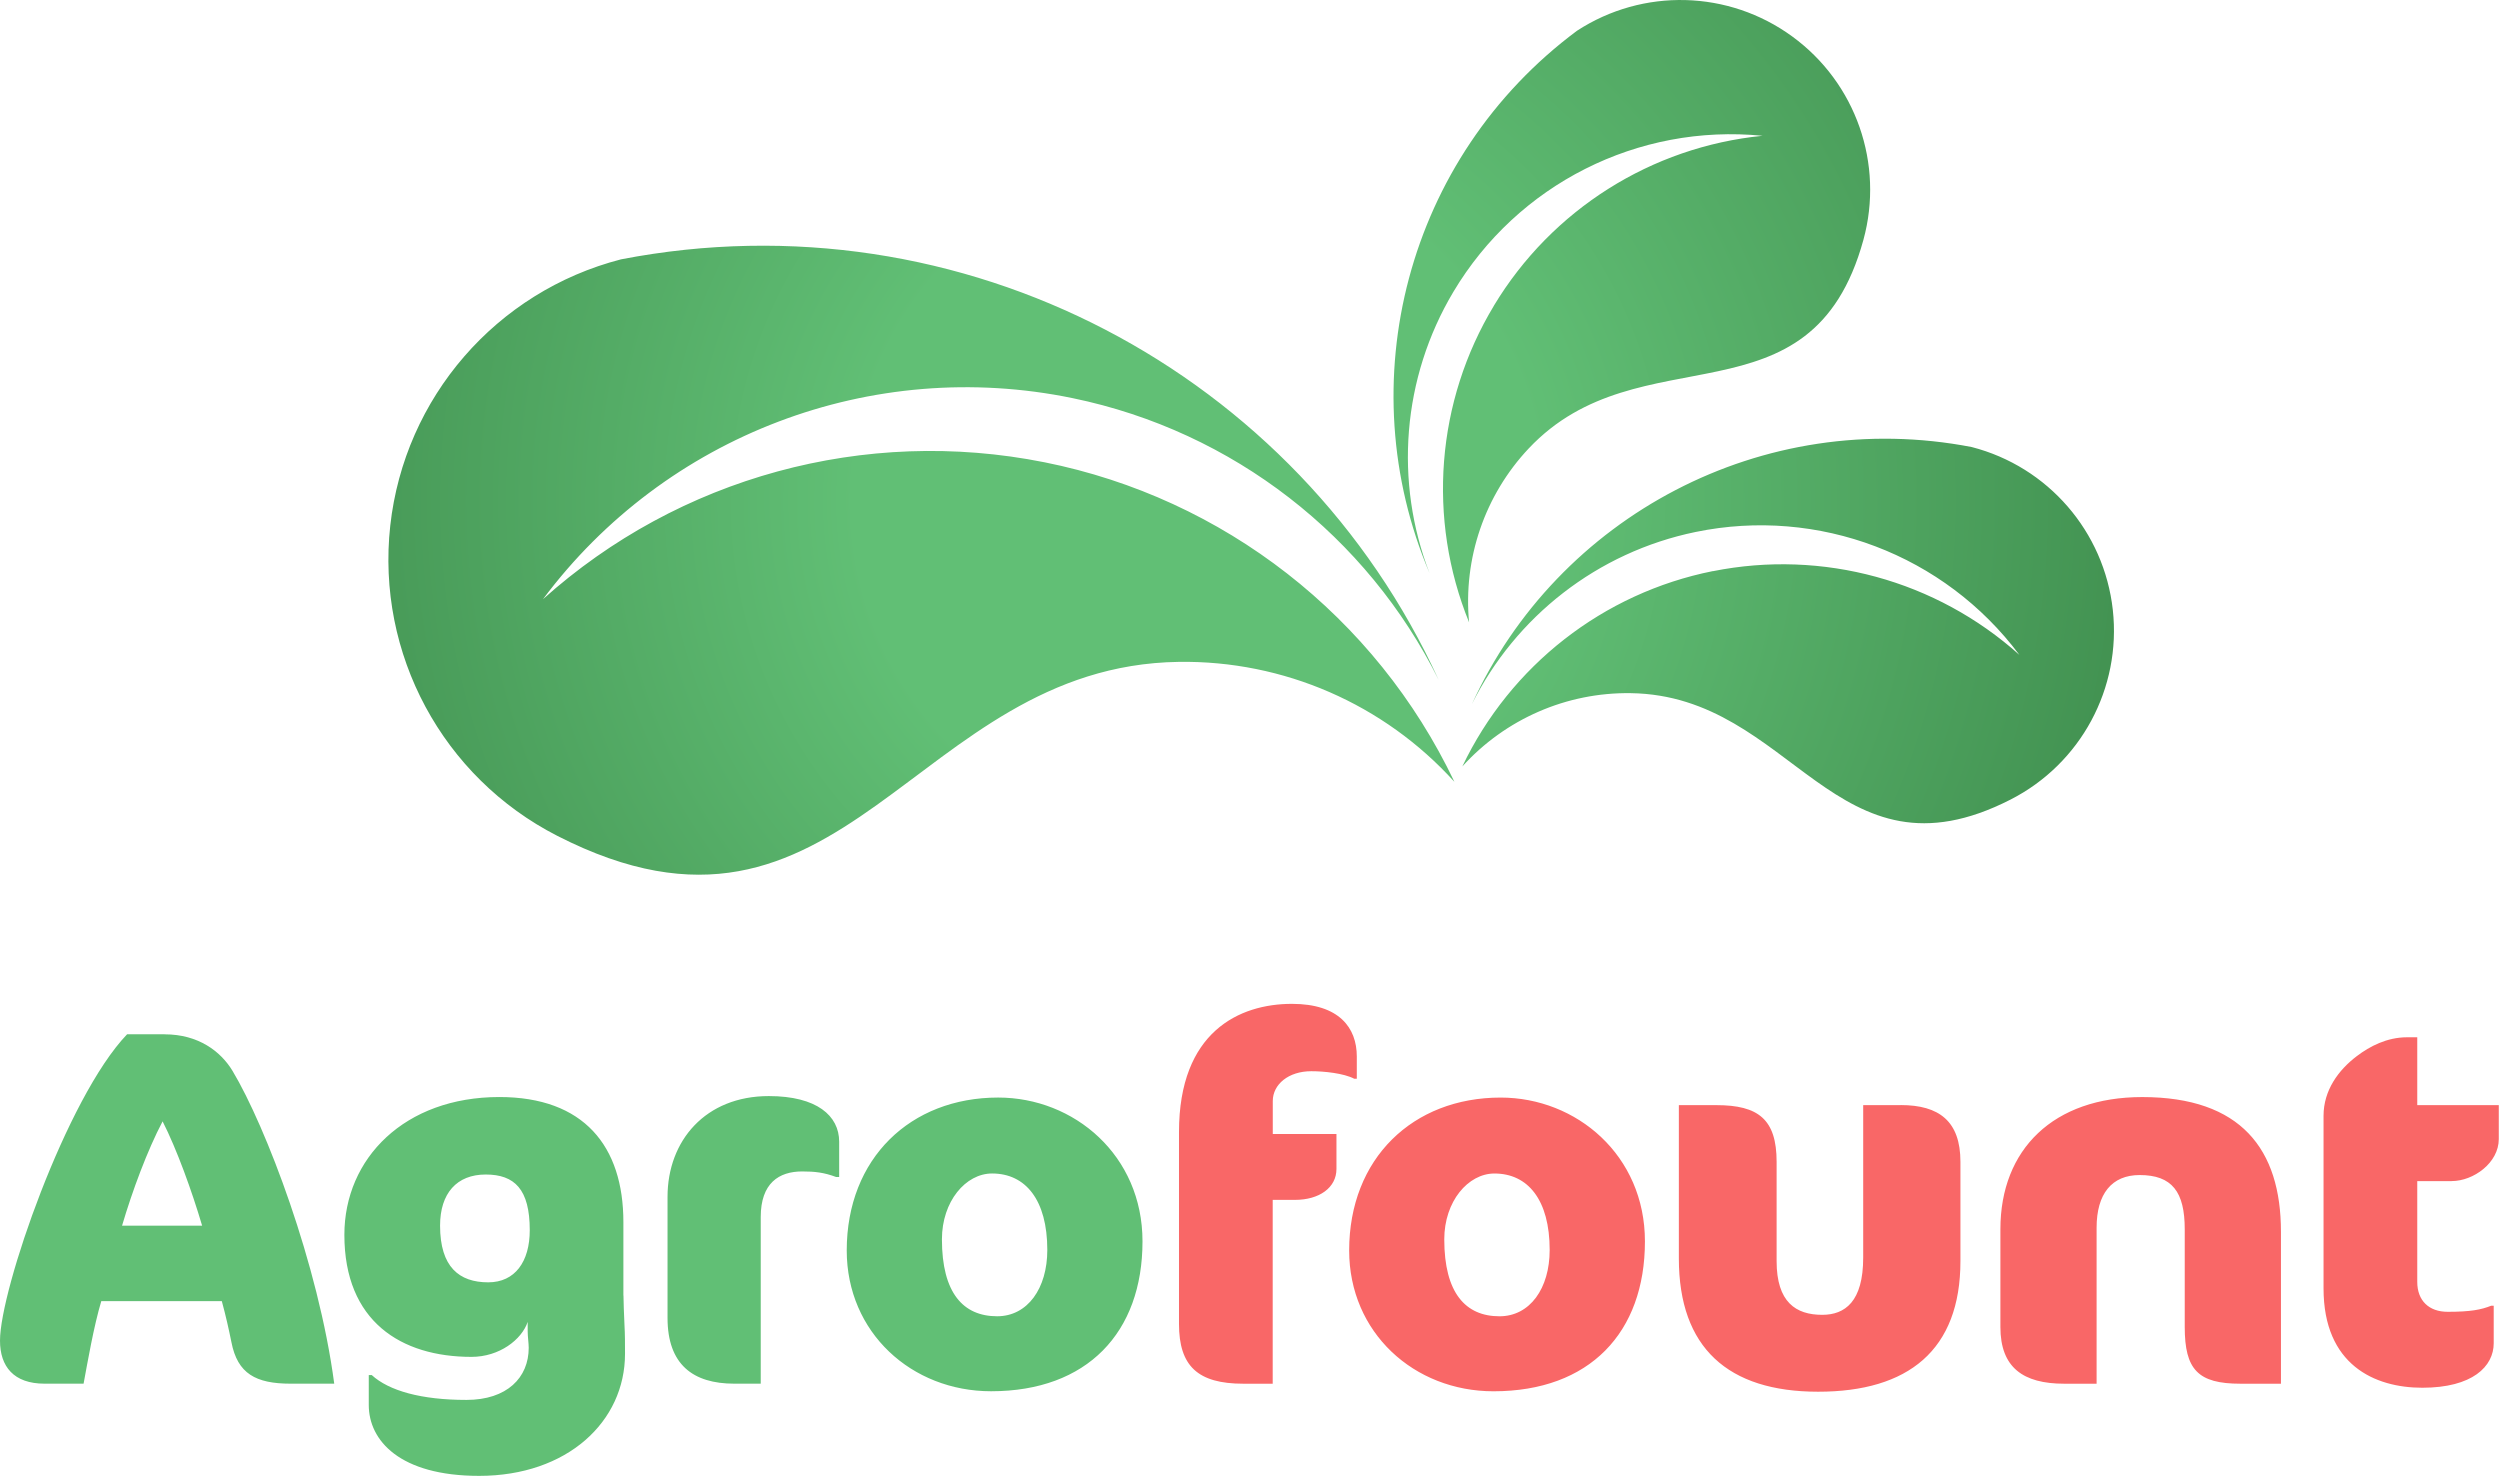 <svg width="144" height="85" viewBox="0 0 144 85" fill="none" xmlns="http://www.w3.org/2000/svg">
<g id="Logo">
<path id="Vector" d="M73.304 65.319H76.98V67.332C76.98 68.411 75.99 69.113 74.59 69.113H73.308V79.702H71.616C68.989 79.702 67.91 78.682 67.91 76.258V65.204C67.91 59.43 71.383 57.822 74.416 57.822C77.128 57.822 78.152 59.193 78.152 60.855V62.137H78.008C77.395 61.816 76.257 61.702 75.529 61.702C74.218 61.702 73.312 62.459 73.312 63.423V65.319H73.304ZM94.748 71.503C94.748 76.753 91.566 80.138 86.025 80.138C81.443 80.138 77.712 76.753 77.712 72.028C77.712 66.719 81.388 63.22 86.435 63.22C90.809 63.22 94.748 66.545 94.748 71.503ZM89.261 71.998C89.261 69.109 88.004 67.594 86.08 67.594C84.565 67.594 83.19 69.198 83.19 71.385C83.19 74.477 84.417 75.818 86.371 75.818C88.123 75.818 89.261 74.215 89.261 71.998ZM109.478 63.656H107.32V72.438C107.32 74.976 106.271 75.734 104.96 75.734C103.441 75.734 102.333 75.006 102.333 72.641V66.922C102.333 64.472 101.284 63.656 98.86 63.656H96.702V72.493C96.702 77.629 99.532 80.163 104.723 80.163C109.914 80.163 112.921 77.773 112.921 72.637V66.918C112.921 64.582 111.695 63.652 109.478 63.652V63.656ZM123.392 63.191C118.285 63.191 115.223 66.194 115.223 70.805V76.436C115.223 78.771 116.534 79.702 118.899 79.702H120.764V70.716C120.764 68.762 121.64 67.683 123.243 67.683C125.109 67.683 125.841 68.648 125.841 70.805V76.436C125.841 78.885 126.598 79.702 129.048 79.702H131.383V70.949C131.383 66.194 129.077 63.191 123.392 63.191ZM141.218 68.03C142.47 68.03 143.93 66.981 143.93 65.61V63.656H139.234V59.747H138.65C137.483 59.747 136.493 60.272 135.761 60.826C134.682 61.642 133.836 62.81 133.836 64.269V74.215C133.836 78.619 136.781 79.934 139.526 79.934C142.415 79.934 143.638 78.708 143.638 77.367V75.209H143.494C142.91 75.442 142.297 75.56 140.986 75.56C139.907 75.56 139.234 74.917 139.234 73.838V68.034H141.218V68.03Z" fill="#F96767"/>
<path id="Vector_2" d="M9.48 59.572H7.323C3.824 63.219 0 74.302 0 77.221C0 78.71 0.787 79.7 2.568 79.7H4.814C5.047 78.448 5.398 76.405 5.834 74.945H12.776C13.008 75.791 13.182 76.578 13.33 77.31C13.681 79.121 14.73 79.7 16.744 79.7H19.252C18.347 72.847 15.314 64.881 13.389 61.675C12.716 60.566 11.435 59.577 9.48 59.577V59.572ZM7.031 70.597C7.615 68.613 8.49 66.252 9.366 64.59C10.182 66.193 11.058 68.617 11.642 70.597H7.035H7.031ZM35.907 74.624V70.394C35.907 66.019 33.632 63.189 28.762 63.189C23.309 63.189 19.836 66.717 19.836 71.125C19.836 76.113 23.102 78.156 27.159 78.156C28.762 78.156 30.048 77.166 30.395 76.143V76.697C30.395 76.989 30.454 77.369 30.454 77.632C30.454 79.353 29.202 80.635 26.867 80.635C24.27 80.635 22.404 80.111 21.414 79.205H21.241V80.927C21.241 82.971 23.022 85.01 27.599 85.01C32.675 85.01 36.001 81.888 36.001 77.979C36.001 77.395 36.001 76.841 35.971 76.346C35.941 75.588 35.912 75.005 35.912 74.624H35.907ZM28.119 73.862C26.457 73.862 25.348 72.987 25.348 70.597C25.348 68.731 26.313 67.652 27.976 67.652C29.638 67.652 30.514 68.498 30.514 70.859C30.514 72.665 29.668 73.862 28.123 73.862H28.119ZM48.336 65.753V67.796H48.163C47.461 67.534 46.936 67.475 46.208 67.475C44.867 67.475 43.818 68.147 43.818 70.102V79.7H42.3C39.909 79.7 38.45 78.592 38.45 75.91V68.938C38.45 65.702 40.637 63.134 44.283 63.134C47.054 63.134 48.336 64.272 48.336 65.761V65.753ZM57.495 63.219C52.448 63.219 48.772 66.717 48.772 72.026C48.772 76.752 52.507 80.136 57.085 80.136C62.626 80.136 65.808 76.752 65.808 71.502C65.808 66.544 61.869 63.219 57.495 63.219ZM57.436 75.817C55.481 75.817 54.255 74.476 54.255 71.383C54.255 69.196 55.625 67.593 57.144 67.593C59.069 67.593 60.325 69.112 60.325 71.997C60.325 74.214 59.187 75.817 57.436 75.817Z" fill="#61BF75"/>
<path id="Vector_3" fill-rule="evenodd" clip-rule="evenodd" d="M86.053 17.599C89.382 12.082 95.115 8.457 101.524 7.822C94.345 7.111 87.407 10.614 83.714 16.812C80.752 21.782 80.312 27.764 82.343 33.018C77.69 22.07 81.002 9.087 90.833 1.773C94.636 -0.706 99.573 -0.575 103.237 2.103C106.9 4.776 108.533 9.438 107.332 13.817C104.324 24.777 94.459 19.024 88.05 25.835C85.52 28.526 84.272 32.172 84.619 35.848C82.195 29.879 82.724 23.119 86.053 17.603V17.599ZM98.664 32.9C104.98 31.635 111.524 33.424 116.317 37.722C112.002 31.944 104.73 29.186 97.67 30.641C92.005 31.808 87.293 35.523 84.78 40.561C89.725 29.74 101.54 23.424 113.572 25.75C117.967 26.884 121.199 30.62 121.698 35.129C122.197 39.639 119.854 43.988 115.814 46.052C105.695 51.226 103.288 40.062 93.934 39.926C90.241 39.871 86.709 41.411 84.23 44.148C87.001 38.332 92.348 34.16 98.664 32.895V32.9ZM60.155 26.626C49.82 24.558 39.117 27.481 31.274 34.516C38.334 25.065 50.226 20.547 61.783 22.933C71.052 24.845 78.76 30.916 82.868 39.165C74.779 21.465 55.446 11.134 35.771 14.938C28.583 16.795 23.296 22.899 22.479 30.277C21.667 37.655 25.495 44.77 32.103 48.146C48.657 56.611 52.595 38.344 67.896 38.124C73.933 38.035 79.72 40.553 83.773 45.032C79.242 35.518 70.49 28.695 60.159 26.626H60.155Z" fill="url(#paint0_radial_3603_12)"/>
</g>
<defs>
<radialGradient id="paint0_radial_3603_12" cx="0" cy="0" r="1" gradientUnits="userSpaceOnUse" gradientTransform="translate(69.013 28.851) scale(81.76 81.76)">
<stop offset="0.24" stop-color="#61BF75"/>
<stop offset="1" stop-color="#296D34"/>
</radialGradient>
</defs>
</svg>
